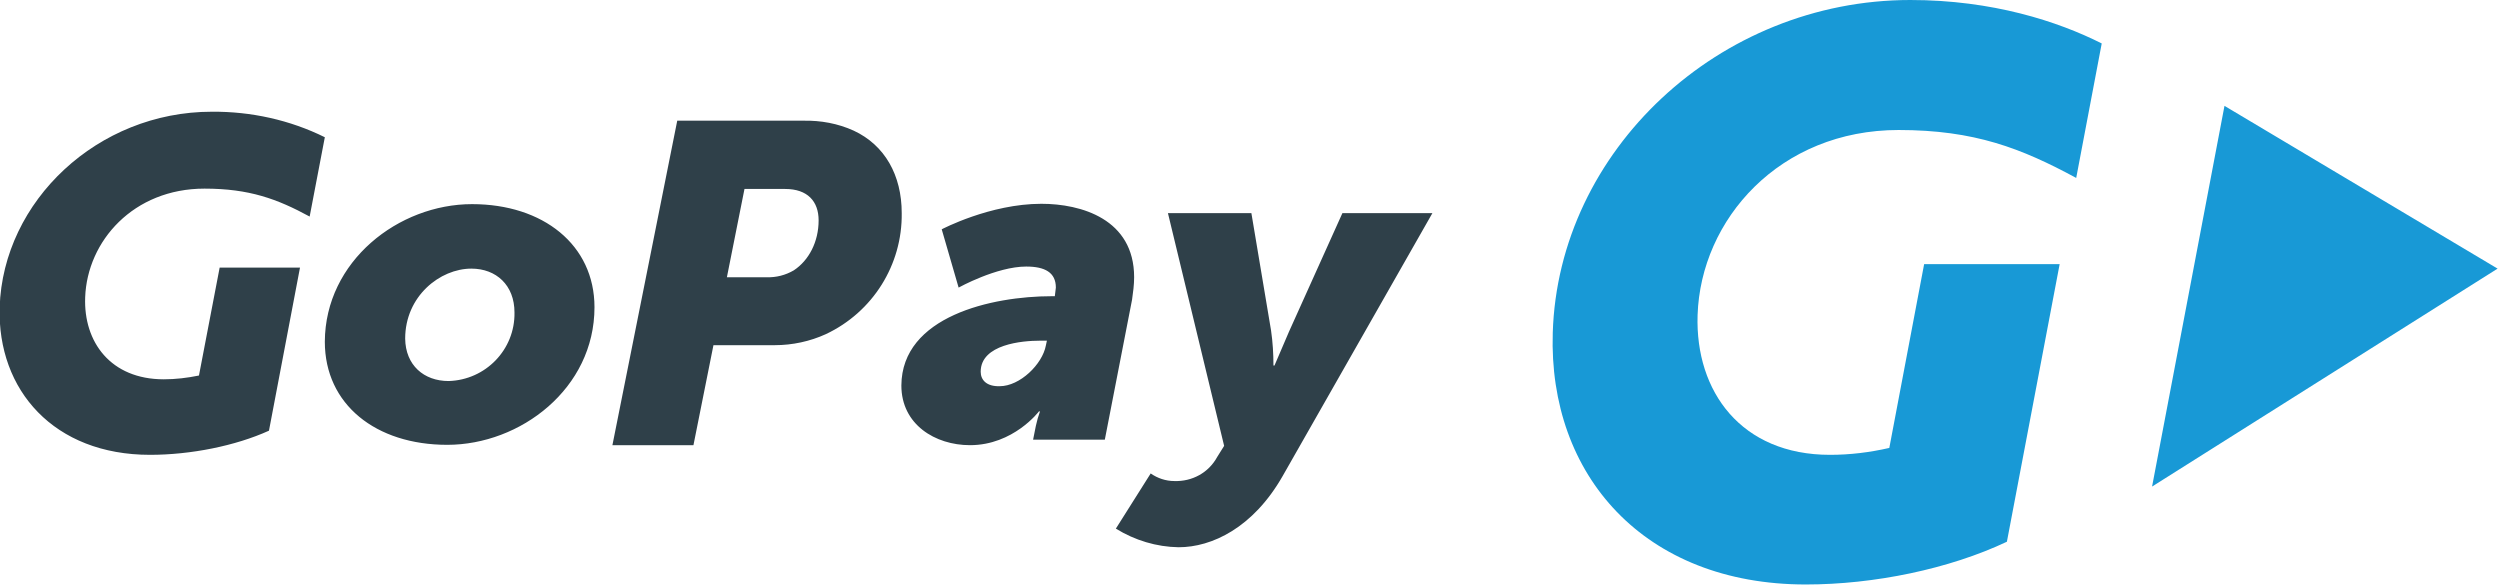 <?xml version="1.0" encoding="utf-8"?>
<!-- Generator: Adobe Illustrator 26.5.0, SVG Export Plug-In . SVG Version: 6.00 Build 0)  -->
<svg version="1.1" id="Layer_1" xmlns="http://www.w3.org/2000/svg" xmlns:xlink="http://www.w3.org/1999/xlink" x="0px" y="0px"
	 viewBox="0 0 725 170" style="enable-background:new 0 0 725 170;" xml:space="preserve">
<style type="text/css">
	.st0{fill-rule:evenodd;clip-rule:evenodd;fill:#1899D6;}
	.st1{fill-rule:evenodd;clip-rule:evenodd;fill:#2F4049;}
</style>
<path class="st0" d="M724.3,77.9l-79.2-47.2l-21,110.4L724.3,77.9z M523.7,169.5c-46.9,0-74.7-31.7-73.4-73
	C451.9,43.7,498.5,0,554,0c23.8,0,42.8,6.2,55.5,12.6l-7.4,39c-15.9-8.6-29.5-13.9-51.5-13.9c-34.5,0-57.4,25.9-58.3,53.7
	c-0.7,22.2,12.7,40.5,38.4,40.5c5.8,0,11.5-0.7,17.2-2L558,76.6h39.3L582,157.1C565.3,165,543.5,169.5,523.7,169.5z"/>
<path class="st1" d="M43.5,131.9c-27.8,0-44.3-18.7-43.6-42.8c1-30.9,28.5-56.7,61.5-56.7c11.4-0.1,22.7,2.4,32.8,7.4l-4.4,23
	c-9.4-5.1-17.5-8.1-30.5-8.1c-20.6,0-34,15.2-34.6,31.5C24.2,99.2,32.1,110,47.5,110c3.4,0,6.8-0.4,10.2-1.1l6-31.3H87l-9,47.3
	C68.3,129.3,55.3,131.9,43.5,131.9L43.5,131.9z M340.5,139.5c5.2,0.2,10-2.4,12.5-7l2-3.2l-16.3-67.5h24.2l5.7,34
	c0.5,3.4,0.7,6.8,0.7,10.2h0.3l4.2-9.8l15.5-34.4h26.1L372,138c-8.6,15.1-20.6,20.7-30.2,20.7c-6.4-0.1-12.7-2-18.2-5.4l10.1-16
	C335.7,138.7,338.1,139.5,340.5,139.5L340.5,139.5z M305,85.9h0.9l0.3-2.5c0-4.4-3.2-6.1-8.6-6.1c-8.6,0-19.6,6.1-19.6,6.1
	l-4.9-16.9c0,0,14-7.4,28.9-7.4c11.5,0,26.9,4.4,26.9,21.3c0,2.2-0.3,4.4-0.6,6.5l-7.9,40.6h-20.8l0.8-4c0.3-1.4,0.7-2.8,1.2-4.2
	h-0.3c0,0-7.4,9.8-20,9.8c-10.1,0-19.9-6-19.9-17.3C261.5,91.7,287.7,85.9,305,85.9L305,85.9z M289.9,112c5.9,0,12.4-6.4,13.4-11.8
	l0.3-1.4h-2.1c-4.9,0-17.1,1-17.1,9C284.4,110.2,286.1,112.1,289.9,112L289.9,112z M196.4,35H233c5-0.1,10,0.8,14.6,2.9
	c9,4.2,13.9,12.9,13.9,23.9c0.2,15-8.4,28.7-22,35.1c-4.6,2.1-9.7,3.2-14.8,3.2h-17.8l-5.8,29h-23.5L196.4,35z M222.3,80.4
	c2.8,0.1,5.5-0.6,7.9-2c4.4-2.9,7.2-8.3,7.2-14.5c0-5.5-3.2-9.1-9.7-9.1h-11.8l-5.1,25.6H222.3z M136.9,59.2
	c20.6,0,35.5,11.8,35.5,29.9c0,23.6-21.5,39.9-42.7,39.9c-20.7,0-35.5-11.7-35.5-29.9C94.3,75.7,115.6,59.2,136.9,59.2z
	 M130.1,110.5c10.7-0.3,19.3-9.1,19.1-19.9c0-7.9-5.3-12.7-12.5-12.7c-9.1,0-19.2,8-19.2,20.3C117.6,105.9,122.9,110.5,130.1,110.5
	L130.1,110.5z"/>
</svg>
